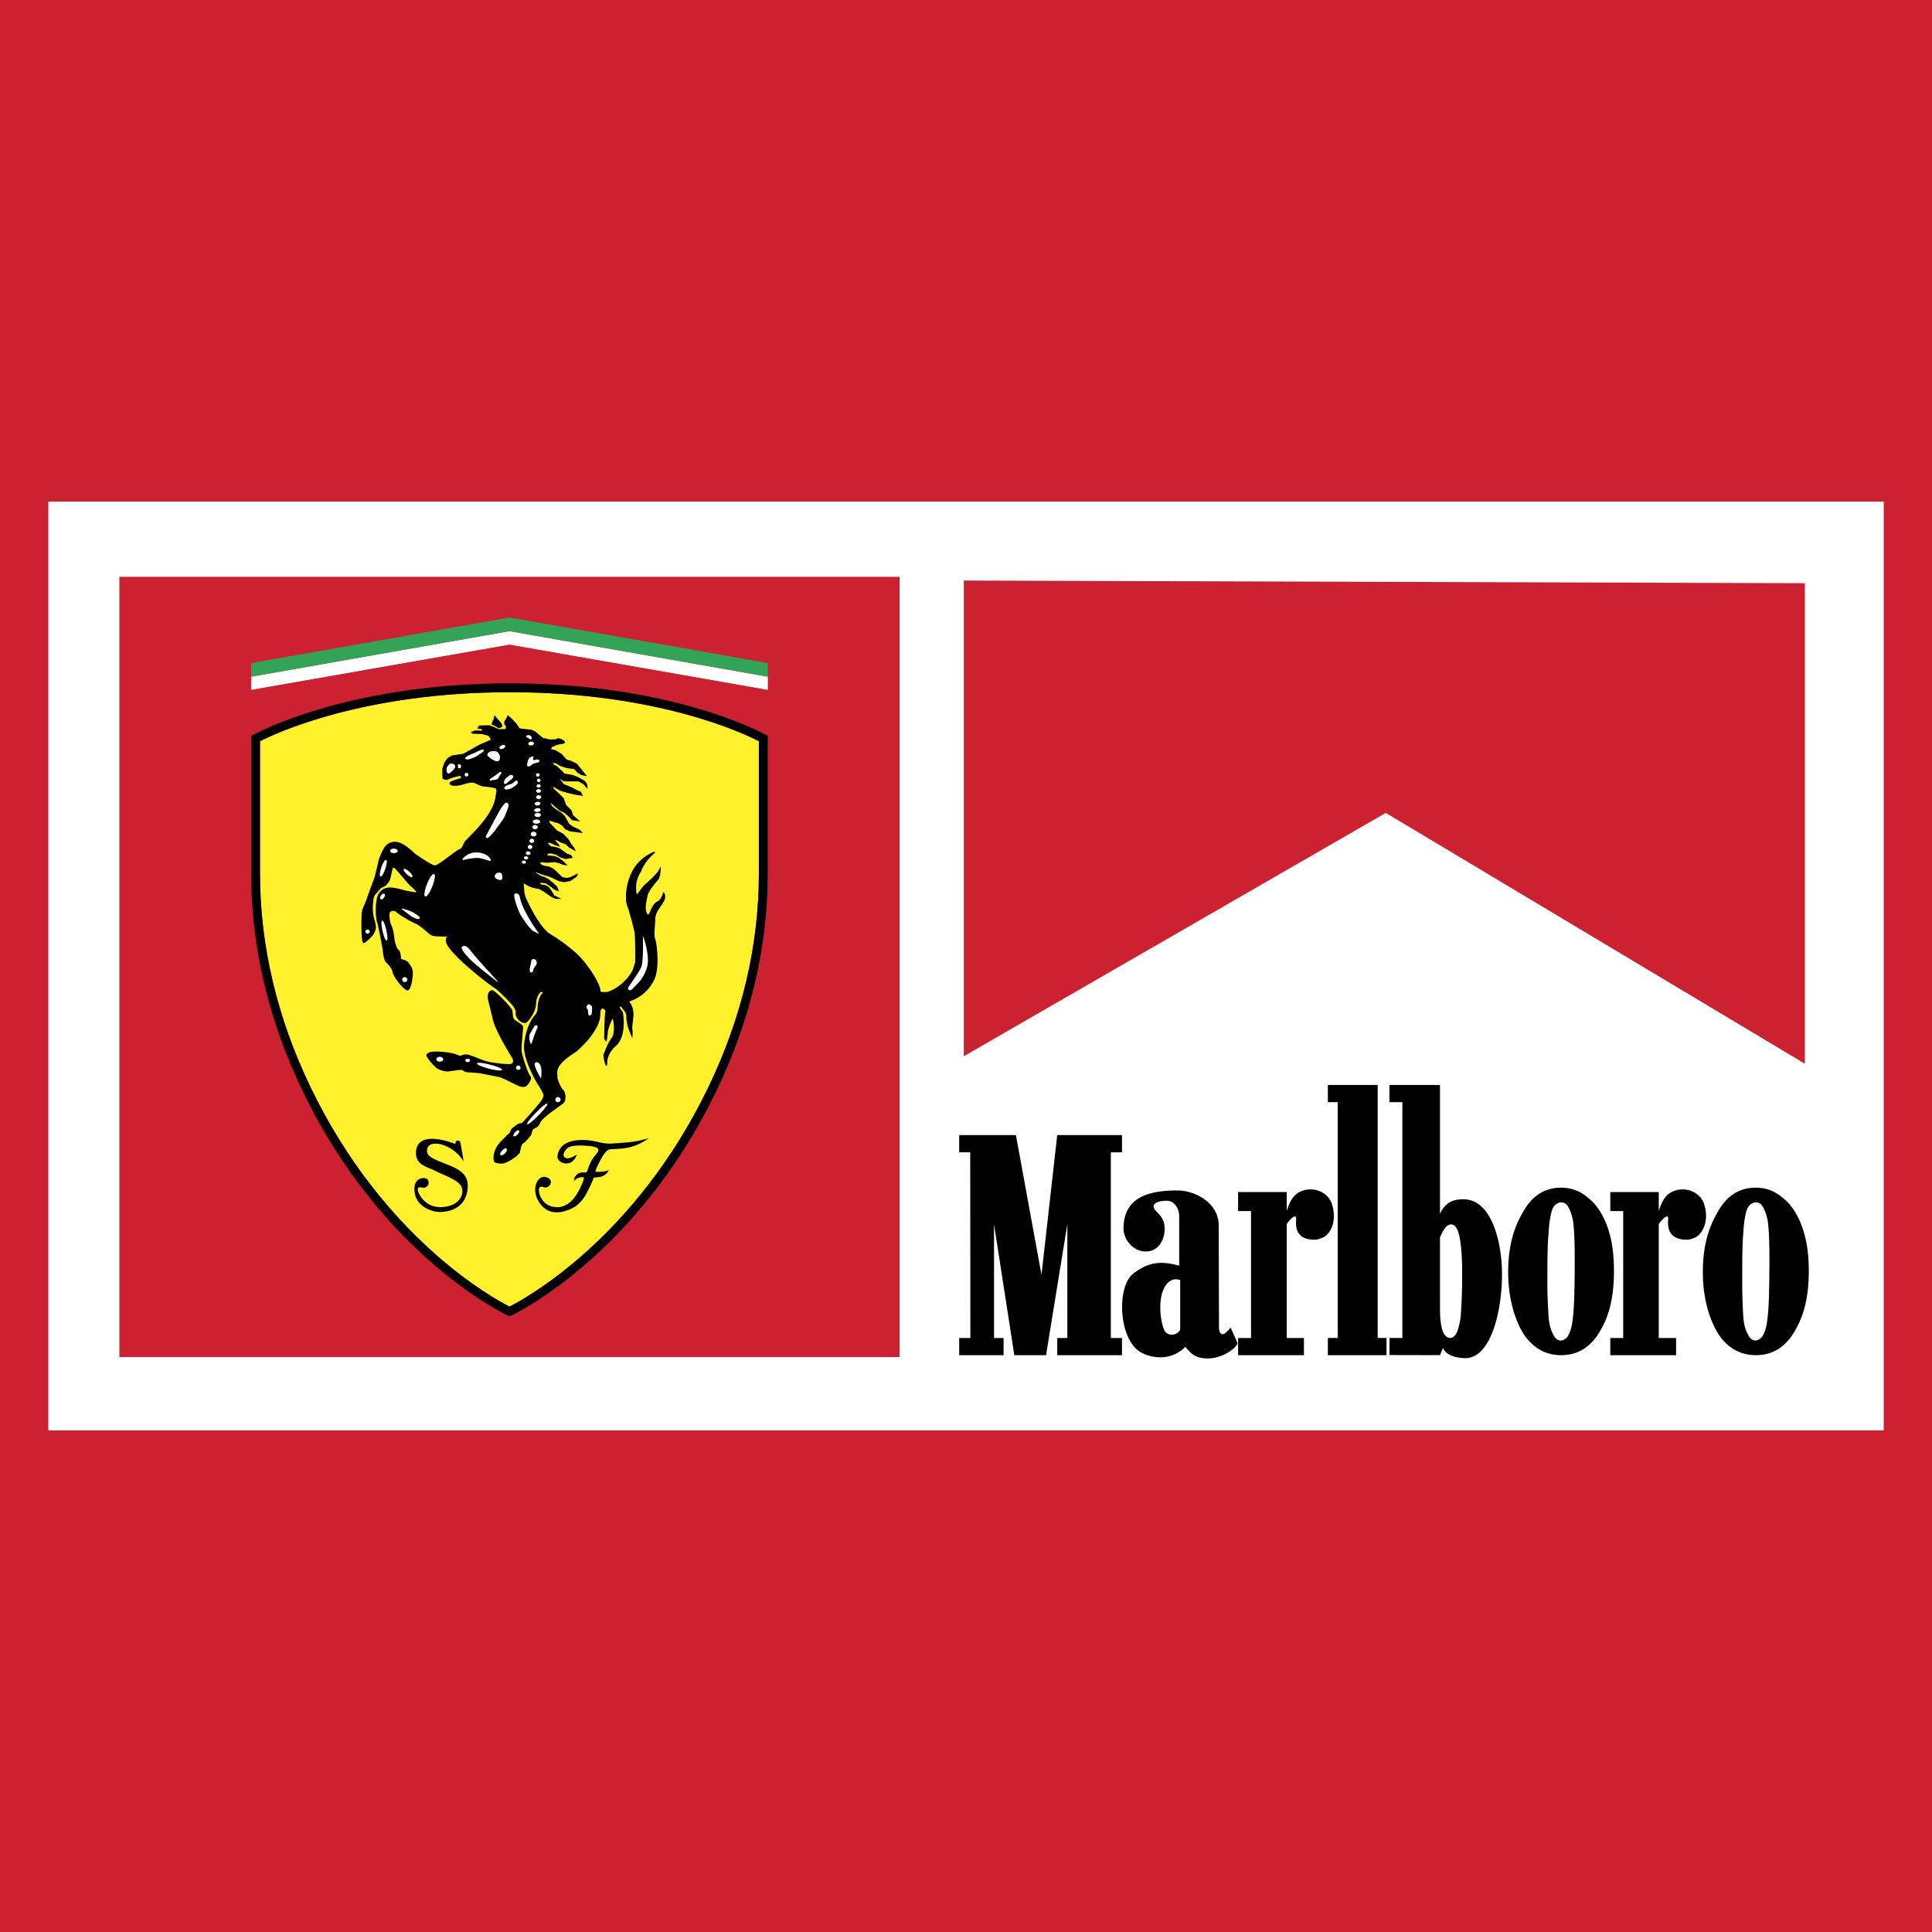 <svg xmlns="http://www.w3.org/2000/svg" width="2500" height="2500" viewBox="0 0 192.756 192.756"><g fill-rule="evenodd" clip-rule="evenodd"><path fill="#cc2131" d="M192.756 192.756H0V0h192.756v192.756z"/><path fill="#fff" d="M187.938 142.713H4.819v-92.67h183.119v92.67z"/><path fill="#cc2131" d="M11.91 57.551h77.843v77.844H11.91V57.551z"/><path fill="#fff" d="M76.608 67.515v1.328l-25.777-4.518-25.776 4.518v-1.328l25.776-4.547 25.777 4.547z"/><path fill="#33a457" d="M76.608 66.156v1.359l-25.777-4.547-25.776 4.547v-1.359l25.776-4.547 25.777 4.547z"/><path d="M76.608 68.843l-25.777-4.518-25.776 4.518.001 4.584.223-.126c.091-.052 9.237-5.123 25.602-5.123 16.365 0 25.405 5.073 25.496 5.123l.221.127.01-4.585z" fill="#cc2131"/><path d="M50.881 69.064c14.778 0 23.431 4.159 24.832 4.888v13.197c0 7.193-1.693 14.362-5.033 21.304-7.311 15.17-18.311 21.125-19.849 21.904-1.54-.779-12.547-6.734-19.856-21.904-3.34-6.941-5.034-14.111-5.034-21.304V73.954c1.415-.728 10.16-4.89 24.94-4.89z" fill="#fff22d"/><path d="M25.279 73.301l-.223.126V87.15c0 7.328 1.723 14.626 5.121 21.687 7.978 16.564 20.347 22.359 20.471 22.416l.183.084.183-.084c.125-.057 12.484-5.854 20.461-22.416 3.4-7.061 5.123-14.358 5.123-21.687V73.428l-.221-.127c-.091-.05-9.131-5.123-25.496-5.123-16.364 0-25.51 5.071-25.602 5.123zm25.602-4.237c14.778 0 23.431 4.159 24.832 4.888v13.197c0 7.193-1.693 14.362-5.033 21.304-7.311 15.17-18.311 21.125-19.849 21.904-1.54-.779-12.547-6.734-19.856-21.904-3.34-6.941-5.034-14.111-5.034-21.304V73.954c1.415-.728 10.16-4.89 24.94-4.89z"/><path d="M54.751 117.568c.43.295.117.812-.199.893-.331.09-.614-.277-.774.127-.091.215.154 1.852 1.83 1.852 1.564 0 2.311-2.008 2.458-2.309.148-.303.244-.688.096-.688-.687 0-.886.408-.886.408s-.052-.395.289-.689c.282-.242.65-.182.784-.182.28 0 .235-.209.405-.621.384-.971.649-1.014.9-1.455.207-.361-.185-.502-.958-.574-.775-.076-1.19-.045-1.537.008-.347.049-.693.189-.908.721-.116.287.096.57.502.496.406-.074.796-.381.796-.381s-.183.727-.789.875c-.562.139-1.225-.199-1.136-.77.117-.736.627-1.277 1.556-1.459.932-.188 1.86-.043 2.688.16.826.209 1.433.082 2.2.037 1.654-.088 2.68-.479 2.68-.479s-.745.604-1.779.885c-1.033.283-1.955.164-2.252.283-.242.102-.582.578-.863 1.127-.258.502-.531 1.08-.413 1.08.961.037 1.312-.174 1.312-.174s-.19.414-.647.611c-.318.129-.857.129-.857.129s-.243.613-.516 1.166c-.274.555-.725 1.42-1.536 1.846-.813.428-2.37.961-3.349-.449-1.039-1.478-.092-3.159.903-2.474zM42.72 117.762c.191.488-.215.742-.45.742-.237 0-.532-.174-.594.121-.056.295.629 1.811 2.224 1.811s2.333-.926 2.221-1.752c-.125-.922-1.591-1.289-2.759-1.904-.571-.299-1.864-.5-1.864-1.709 0-2.582 3.931-.934 3.931-.934s.008-.322.191-.336c.088-.012.266-.045.325.248s.318 1.846.318 1.846-.578-1.182-2.163-1.697c-.281-.1-1.507-.332-1.5.639.015.578.718.836 1.935 1.309 1.601.627 2.421 1.211 2.043 2.895-.36 1.615-1.939 1.881-2.708 1.881-.766 0-2.53-.537-2.53-2.311 0-1.256 1.23-1.226 1.38-.849zM51.119 108.049l.645.307c.373.145.61.08.696.045.09-.037.432-.404.505-.715.034-.127.016-.238-.051-.318-.251-.299-.696-1.664-.86-2.404-.062-.273.013-1.031.07-1.639.05-.523.081-.848.055-.932-.045-.129-.237-.254-.459-.396l-.352-.238c-.188-.152-.195-.363-.206-.586l-.038-.35c-.082-.324-1.732-2.012-1.989-2.027-.37-.023-.468.383-.491.629-.014.143.151.781.3 1.348l.164.684c.169 1.074 1.312 2.969 1.799 3.777l.23.393c.1.225.061.406-.117.508-.172.098-1.657-.057-2.368-.221-.304-.068-.68-.221-1.047-.371-.42-.166-.819-.328-1.049-.34-.268-.014-.396.039-.494.086l-.161.045-.16-.051c-.197-.088-.565-.248-1.569-.338-1.463-.137-1.573.158-1.633.318-.072.201.822 1.152.982 1.279.204.166.861.414 1.264.348.459-.072 1.208-.166 1.301-.148l.15.094.141.1c.127.051.945.096 1.192.109.285.016 1.035.17 1.582.285l.612.123c.24.039.858.344 1.356.596z"/><path d="M66.259 89.068c-.033-.04-.06-.042-.076-.038-.016.005-.036.02-.044.067-.026.204-.281.728-.485.806-.412.159-.625.641-.778.993-.079.181-.156.354-.218.357-.026.002-.055-.026-.086-.085-.254-.438-.112-1.105.002-1.645l.027-.133c.092-.453.625-1.09.941-1.472l.14-.169c.217-.27.271-1.184.23-1.253-.013-.003-.021.004-.027.012a.13.13 0 0 0-.012.014h-.005v.005c-.013.014-.024.016-.034.062-.058.286-.58.866-1.471 1.638-.184.158-.392.443-.563.674-.11.15-.238.325-.273.333-.22-1.18.18-1.854.37-2.179l.088-.166c.378-1.026 1.35-1.804 1.359-1.812.013-.029.013-.062-.011-.082-.037-.028-.104-.017-.212.038l-.059.029c-.339.164-1.36.662-1.987 1.863a5.724 5.724 0 0 0-.625 2.554c0 .371.045.679.121.883.22.588.606 2.047.725 2.619.074.355.085 1.574.085 2.339l-.001.645c-.002 0-.194.619-.194.619 0 .007-.093.492-.885 1.301a4.3 4.3 0 0 1-1.691 1.074c-.356.029-.681.014-.693-.031 0-.932-1.593-3.096-2.407-3.809a16.93 16.93 0 0 0-2.625-1.938c-1.151-.7-2.43-3.634-2.444-3.662l-.111-.396s-.062-.791-.08-.997c.042.024.096.058.096.058l.393.228.45.174.59.115.327.169.304.197.473.342c.003 0 .484.255.484.255.011.003.584.031.584.031l.013-.046-.667-.312c0-.01-.237-.418-.237-.418l-.278-.4a40.116 40.116 0 0 0-.345-.208 53.39 53.39 0 0 0-.427-.059c0-.004-.083-.076-.126-.114.037-.021.107-.067.107-.067 0 .005.457.06.459.06 0 .004.406.28.406.28l.444.342.42.164.054.022-.181-.473a42.192 42.192 0 0 0-.343-.323l-.503-.428a80.486 80.486 0 0 0-.395-.205c-.004 0-.422-.141-.422-.141l-.441-.284.008-.056.611.244.533.144.444.17.638.311c.006.003.536.118.536.118.01 0 .653-.115.653-.115.01-.004.624-.432.624-.432.007-.012.12-.267.12-.267l.024-.059-.198.082-.558.283-.385.086c0-.002-.435-.087-.436-.087h.001c0-.005-.353-.333-.353-.333l-.501-.484a223.02 223.02 0 0 0-.452-.232l-.536-.088-.328-.168c.002 0 .002-.006.002-.015 0-.039-.01-.124-.014-.164.057.006.666.056.666.056l.729-.058c0 .002.411.085.411.085l.416.171c.005.002.425.059.425.059l.076.011-.474-.453-.479-.345c-.005-.003-.396-.146-.396-.146a354.27 354.27 0 0 0-.673-.058c.006 0 .007-.011.007-.028 0-.039-.007-.095-.011-.124l.31-.053c0 .002.492.113.492.113 0 .002.467.282.467.282l.506.172c.014.001.737-.113.737-.113l.043-.006-.22-.29c-.012-.01-.375-.123-.375-.123a46.578 46.578 0 0 0-.301-.224l-.447-.314-.34-.117c-.006-.002-.532-.086-.532-.086 0-.006-.259-.243-.265-.248a.544.544 0 0 0 .029-.121l.279.077.357.171c.004 0 .509.161.509.161l-.112-.225-.197-.206-.173-.224.075-.017c0 .006.542.282.542.282l.421.144c0 .003.325.308.325.308.006.005.622.352.622.352l.062.035-.113-.303a52.143 52.143 0 0 0-.338-.434l-.278-.481a84.754 84.754 0 0 0-.505-.518c-.005-.004-.646-.347-.647-.347 0-.002-.244-.279-.244-.279l-.447-.457c0-.006-.046-.162-.07-.241.076.023.435.143.435.143l.501.142c0 .002.357.226.357.226 0 .002.299.363.299.363.011.01.486.209.486.209l1.211.157.071.009-.333-.351-.65-.29-.385-.282c0-.005-.216-.391-.216-.391l-.224-.398a36.91 36.91 0 0 0-.367-.349l-.452-.26-.441-.367c0-.004-.106-.224-.175-.371l.307.296.586.513c.006.004.454.204.454.204l.383.31.445.453c.015.008.71.105.71.105l.086.013-.706-.611c0-.011-.159-.501-.159-.501a36.89 36.89 0 0 0-.369-.353l-.192-.226c0-.006-.191-.589-.191-.589-.007-.011-.397-.408-.397-.408 0-.003-.638-.598-.64-.6 0-.01-.022-.101-.035-.16l.116.059.584.341c.005.004.703.202.703.202l.726.173.841.133-.198-.399a11.344 11.344 0 0 0-.432-.184l-.387-.226-.477-.201-.417-.171c0-.004-.27-.354-.421-.546l.367.25c.012.003.377.033.377.033h1.144c0 .004.463.253.463.254l.395.428.054.056-.049-.48a9.507 9.507 0 0 0-.255-.328l-.678-.376-.533-.201-.811-.143v-.003c0-.007-.154-.19-.154-.19l-.587-.543-.285-.145c0-.002-.089-.094-.145-.152h.301c0 .005.461.282.461.282l.62.201.785.115c0 .008.291.334.291.334l.425.261c.009.004.483.086.483.086l.068.011-.993-1.217c-.008-.006-.482-.262-.482-.262l-.561-.174c0-.004-.491-.561-.491-.561a69.043 69.043 0 0 0-.619-.376c-.006-.003-.363-.089-.446-.109l.119-.198c.002.005.492-.218.492-.218l.72-.14c.02-.018.074-.188.074-.188-.009-.029-.316-.229-.316-.229-.005-.004-.368-.117-.368-.117a1.871 1.871 0 0 0-.218.117c0-.004-.602.023-.602.023l-.719-.17c0-.004-.741-.621-.741-.621a27.994 27.994 0 0 0-.341-.174c-.008-.002-1.231-.146-1.234-.146 0-.015-.288-.444-.288-.444l-.393-.431-.501-.452-.016.032-.167.371a5.368 5.368 0 0 0-.171.254v.006c0 .048.024.295.024.295.006.014.169.18.172.185-.009 0-.062.258-.062.26-.001-.018-.671.01-.672.01 0-.003-.547-.254-.547-.254l-.421-.143c-.008-.003-.984.027-.984.027-.021.012-.188.268-.188.268l-.021.033.429.062c0 .002.062.042.099.064l-.11.09c0-.005-.597-.033-.597-.033-.011.002-.431.171-.431.171l-.043.02.208.14c.013.005.905.033.905.033l.663.171c0 .01.127.189.127.189l.123.176-.285.157-.806.341-1.674.939c-.001-.002-1.102.163-1.102.163-.009.003-.431.238-.431.238-.009.006-.349.476-.349.476l-.195.592c-.015.993.024 1.017.039 1.024.033.021.32.184.542.065.252-.137.791-.272 1.07-.332.138-.028.202.023.214.072.015.057-.026.133-.13.161l-.058.017c-.486.133-.982.292-.966.48l.086.143c.216.158.781.084 1.08.016l.312-.088c.271-.083.576-.174.839-.145.151.018.284.083.441.157.214.103.458.221.821.244.607.041 1.021.164 1.054.2.081.165.03.41-.012.606l-.031.178c-.169 1.541-1.888 3.281-2.716 4.117-.225.226-.373.375-.405.436l-.095.221c-.08.204-.145.38-.409.485-.151.06-.506.326-.918.635-.593.442-1.328.993-1.532.969-.339-.04-1.923-1.13-1.99-1.198-1.543-1.492-2.188-1.186-2.575-1.003l-.061.028c-.46.21-.943 1.513-.987 1.793l-.187.803-.144.59c-.042.2-.232.689-.414 1.164l-.372 1.031c-.061.239-.21.575-.332.847l-.165.401c-.114.472-.117 3.055.083 3.284l.009.01.038.011c.201-.02.631-.463.837-.677l.047-.05c.175-.176.36-.644.36-.841 0-.193-.091-.596-.127-.705-.278-.854-.173-1.666-.122-2.056l.021-.174c.014-.181.196-.382.372-.573l.223-.258a.764.764 0 0 1 .378-.265l.199-.114.03-.031c.131-.133.353-.355.45-.654l.188-.816.041-.219c.01-.043.032-.067.069-.075.075-.017.188.042.235.106l1.366 1.584c.35.298.71.654.71.732l-.001.006h-.008c-.192.02-1.153-.185-1.313-.23-1.308-.383-1.904-.315-2.364.26-.524.66-.36 2.682-.252 2.902.098.2.576 2.663.598 2.99.022.323.146.898.277 1.03l.036.036c.161.16.585.587.66 1.007.081.459 1.053 1.686 1.424 1.795a.187.187 0 0 0 .164-.033c.283-.201.411-1.18.426-1.596.019-.518-.166-.766-.363-1.032l-.075-.104c-.145-.197-.4-.27-.568-.318-.073-.019-.17-.043-.17-.065 0-.008-.02-.764-.262-.909-.187-.116-.379-.847-.401-1.124-.022-.276-.128-.941-.271-1.233-.145-.294-.266-.834-.205-1.252.026-.18.153-.236.257-.253.18-.027.387.05.419.112.072.144 1.45.975 1.915 1.154.289.109.679.439 1.024.733.247.205.457.384.589.446.177.086.681.096 1.086.103.215.004.437.009.468.028-.165.064-.163.354-.149.446.168 1.191 4.502 4.465 4.838 4.648.387.209 1.78 1.662 1.901 1.859.126.195.248.406.226.57-.034.242.062.518.256.742.186.209.427.336.651.336.194 0 .323-.172.419-.297l.02-.027c.259-.342.644-.844.692-1.627.053-.805.42-1.125.54-1.146.053-.008.093.008.107.043.015.037-.003.098-.076.146-.159.107-.258.463-.366.844l-.041.387c-.01.287-.021.615-.308.93-.431.467-.924 1.541-1.052 2.895-.077.818.291 1.996 1.093 3.496l.056.107.217.361c.22.354.585.941.568 1.078-.023.193-.041.346-.375.766-.368.459-1.708 2.021-1.839 2.045-.267 0-.312.033-.526.197l-.227.17c-.247.176-.291.309-.332.426a.46.46 0 0 1-.175.25l-.086.057c-.018.016-.066.086-.605.625-.617.609-.893 1.301-.798 1.988.032.213.215.289.764.312.547.025 1.802-.852 1.858-1.139l.019-.107c.048-.26.129-.693.271-.758.171-.074.465-.412.68-.658l.042-.047c.115-.133.143-.264.17-.391.023-.1.044-.197.109-.291a.57.57 0 0 1 .214-.143c.166-.08.377-.182.527-.561.149-.371 1.048-1.016 1.703-1.484.335-.238.598-.43.661-.514.086-.111.139-.328.139-.557 0-.271-.072-.562-.245-.725-.248-.23-.482-.916-.552-1.131v-.008c0-.088-.009-.252-.022-.555-.002-.016-.002-.031-.002-.043 0-.805 1.197-1.594 1.714-1.932l.235-.162c1.873-1.652 2.239-2.91 2.309-3.254l.039-.412c.011-.285.021-.561.193-.596.067-.012.18.043.248.123.039.045.097.137.058.242-.084.23-.114 2.561-.114 2.656.006.018.201.248.201.248l.036.041.011-.055c.003-.025.11-.66.11-.887 0-.25.404-1.324.501-1.346a3.584 3.584 0 0 1 .114.918c0 .381-.058.781-.243 1.014-.281.346-.503.896-.649 1.258l-.134.309a.323.323 0 0 0-.02.133c0 .295.151.924.252 1.041.026.027.047.027.062.023.032-.014.062-.055.062-.303 0-.939.791-1.623.801-1.629.697-.555.849-1.58.849-2.361 0-.592-.086-1.045-.088-1.057a32.613 32.613 0 0 0-.334-.486c.016.006.106-.068.137-.092.031.037.348.461.348.461.054.074.189.293.189.379 0 .484.074.816.127 1.061l.013.057c.056.258.405 1.08.421 1.115l.037.088.011-.094c0-.004.055-.436 0-.805-.031-.207.008-.459.048-.732l.063-.629c0-.51-.073-.834-.254-1.127l-.093-.141c-.036-.059-.072-.113-.068-.125l.068-.031a4.129 4.129 0 0 0 2.438-2.184c.293-.637.308-1.617.308-1.806 0-.247-.011-1.519-.224-2.174-.126-.386-.086-.8-.044-1.248l.045-.767c0-.523.277-.913.544-1.288l.318-.495c.213-.398.101-.758.018-.861z"/><path d="M49.771 72.665c.024.001.337-.148.337-.148.014-.027-.059-.324-.059-.324-.005-.011-.682-.801-.682-.801l-.033-.039-.012.048-.073.322c0-.004-.216.514-.216.514l-.01.022.456.233.292.173z"/><path d="M49.907 74.721c.071.027.181.016.284-.031.158-.074.25-.2.211-.291l-.073-.066c-.071-.027-.18-.015-.281.032-.136.061-.222.161-.222.246a.11.11 0 0 0 .009.045l.072.065zM52.631 73.596l.13.07a.167.167 0 0 0 .112.092.19.19 0 0 0 .158-.04c.035-.027.042-.079.021-.143-.035-.108-.147-.226-.268-.226-.156 0-.298.019-.298.133 0 .065.075.089.145.114zM52.788 74.056c-.062.045-.088.104-.07.165l.012.051c.016.059.021.071.077.078l.099.018c.127.032.328-.045.374-.148.016-.034.028-.098-.058-.157a.398.398 0 0 0-.434-.007zM53.194 75.822c-.037-.019-.021-.076.006-.16.023-.068.043-.135.008-.171-.03-.029-.085-.026-.18.008-.337.121-.388.465-.426.717l-.011.077c-.02.111.038.15.073.162.116.041.327-.064.374-.146.052-.085.345-.165.556-.224l.082-.021c.098-.027.148-.064.156-.115.011-.067-.063-.128-.13-.167-.06-.037-.151-.011-.248.017-.093.024-.195.052-.26.023zM49.629 75.95c.075-.007.133-.036.17-.089.107-.16.112-.388.008-.594-.101-.196-.272-.321-.449-.328l.003.001-.039-.006-.325.025c-.172.04-.331.166-.369.291-.02.062-.009.12.035.163.26.276.71.557.966.537zM46.433 75.689c.04.096.217.106.479.029l.058-.018.468-.184.68-.446c.019-.015.197-.149.16-.234-.026-.055-.114-.046-.178-.034-.188.034-.372.124-.567.22l-.276.128-.123.05c-.42.174-.763.33-.701.489zM45.005 76.187c-.141 0-.204.077-.256.145l-.063.071c-.109.094-.142.318-.128.49.005.071.025.2.096.241.135.083.199.025.336-.105l.106-.092c.135-.113.292-.241.312-.439a.25.25 0 0 0-.058-.203c-.082-.09-.233-.108-.345-.108zM45.787 76.248c-.041-.009-.065.004-.077.018-.041.04-.025.126-.012.194l.008.049-.008.028c-.008.024-.02.056 0 .082.018.027.06.039.132.039.092 0 .101-.01.132-.09l.024-.063c.022-.056.023-.105.002-.146-.038-.07-.133-.096-.201-.111zM46.542 77.473a.186.186 0 0 0 .185-.187c0-.104-.083-.188-.185-.188s-.183.083-.183.188c0 .103.081.187.183.187zM49.943 77.019a.148.148 0 0 0-.142.053c-.051.059-.357.27-.582.422l-.289.206-.023.022c-.036.034-.054.055-.03.126l.035.049.076-.015.112-.042.163-.025c.16-.021.334-.045.417-.129l.108-.176.159-.258c.077-.084.08-.142.07-.176a.095.095 0 0 0-.074-.057zM50.278 78.056c0 .095.047.132.074.145.072.039.175.001.237-.084l.208-.181c.113-.082.238-.173.35-.314.104-.133.059-.215.022-.249-.071-.069-.216-.084-.265-.045l-.061.041c-.136.089-.458.297-.539.552a.459.459 0 0 0-.026.135zM51.633 77.953c-.042-.062-.115-.087-.169-.062l-.146.111c-.104.084-.233.191-.344.222-.271.073-.637.194-.66.379v.025c0 .051.023.081.045.099.103.083.352.035.533-.035.276-.102.445-.228.662-.425.134-.121.128-.242.079-.314zM50.581 80.092l-.087-.009c-.228.06-.617.73-.889 1.228l-.049.087-.818 1.535-.257.488c-.028.045-.019.11.024.152.04.039.109.062.193.008.137-.091.635-.584.866-.973l.307-.424c.197-.258.422-.546.553-.889l.046-.119c.313-.808.361-.931.111-1.084zM53.657 77.141a.177.177 0 0 0-.181.173c0 .096.082.173.181.173.1 0 .179-.077.179-.173a.174.174 0 0 0-.179-.173zM53.571 77.863c0 .097.082.174.181.174a.174.174 0 0 0 .177-.174.175.175 0 0 0-.177-.173.179.179 0 0 0-.181.173zM53.738 78.248c-.113 0-.207.074-.207.164 0 .092.093.165.207.165.114 0 .207-.073.207-.165 0-.09-.092-.164-.207-.164zM53.729 78.729c-.13 0-.234.082-.234.184 0 .101.104.183.234.183.131 0 .233-.082.233-.183 0-.102-.101-.184-.233-.184zM53.738 79.338c-.144 0-.262.087-.262.193s.118.191.262.191.26-.085.26-.191-.116-.193-.26-.193zM53.65 80.361c.162-.015.282-.104.272-.206l-.052-.094a.356.356 0 0 0-.252-.062c-.157.014-.273.1-.273.196v.009l.052.094a.346.346 0 0 0 .253.063zM53.294 80.872l-.001-.005.001.005zM53.641 81.004c.181-.027.31-.127.295-.23l-.053-.085c-.064-.049-.179-.068-.293-.052-.18.025-.312.127-.297.23l.055.085c.066.05.177.068.293.052zM53.333 81.314c0 .111.137.201.315.201s.314-.09.314-.201c0-.113-.136-.201-.314-.201-.178.001-.315.089-.315.201zM53.891 81.971c0-.119-.162-.21-.37-.21-.206 0-.368.091-.368.21 0 .118.163.211.368.211.208 0 .37-.093.37-.211zM53.655 82.524c0-.116-.121-.21-.269-.21-.15 0-.271.094-.271.21s.121.211.271.211c.148 0 .269-.094.269-.211zM53.528 83.218c0-.131-.128-.238-.289-.238-.158 0-.286.107-.286.238 0 .132.128.237.286.237.161 0 .289-.105.289-.237zM53.294 83.893c0-.118-.105-.211-.234-.211-.128 0-.235.093-.235.211 0 .115.107.209.235.209.129 0 .234-.094.234-.209zM52.888 84.291c-.124 0-.225.095-.225.21s.101.209.225.209c.123 0 .225-.094.225-.209s-.102-.21-.225-.21zM52.697 85.302c.128 0 .235-.081.235-.182 0-.101-.107-.182-.235-.182s-.231.082-.231.182c-.001.101.103.182.231.182zM52.482 85.747c.117 0 .215-.068.215-.156 0-.087-.096-.154-.215-.154-.123 0-.217.067-.217.154 0 .088.096.156.217.156zM52.273 86.171c.113 0 .207-.069.207-.155s-.094-.154-.207-.154c-.116 0-.207.068-.207.154s.091.155.207.155zM46.156 85.796l.037.007.283-.051a5.45 5.45 0 0 1 1.092-.152c.34-.01.708.109.976.197.243.081.364.115.409.065.03-.033.011-.082-.004-.115-.072-.157-.393-.675-1.436-.699-.679-.015-1.231.446-1.35.641-.023.04-.029.069-.018.091l.011.016zM50.036 87.757c.067-.043.095-.118.091-.225-.022-.422-.136-.471-.368-.471-.236 0-.406.237-.406.36 0 .115.084.217.249.299.093.05.307.121.434.037zM53.238 92.918c.336.156.455.212.505.229.002 0 .004.004.004.004l.001-.003c.023.007.031.005.036-.003a.289.289 0 0 0-.021-.028c.003-.003.007-.012.007-.012l-.022-.01c-.222-.281-1.563-2.187-1.848-3.44-.045-.208-.098-.4-.232-.477-.076-.043-.172-.045-.288-.007-.027.008-.046.03-.059.063a.27.27 0 0 0-.016.109c0 .448.478 1.68.634 1.935.861 1.4 1.282 1.629 1.299 1.64zM64.191 93.462l-.051.01c.002.008.013.382.013.862 0 .701-.023 1.636-.145 2.055-.099.342-.549.992-.914 1.512l-.424.637a.14.14 0 0 0-.018.07c0 .062.031.123.087.158.042.031.195.105.409-.15l.271-.285c.361-.361.81-.809 1.125-1.795.35-1.085-.346-3.056-.353-3.074zM52.905 96.992c.032.033.085.041.141.021a.23.23 0 0 0 .154-.201c.014-.135.108-.316.249-.473a.428.428 0 0 0-.028-.594l-.179-.071c-.116.004-.201.097-.206.1-.006.014-.177.866-.177.866-.016.048-.033.278.046.352zM58.75 100.188l-.01-.004-.009.004c-.007.006-.159.078-.201.225-.029.1.025.184.068.254l.05.098.021.186.035.277c.019.061.072.1.135.096.07-.004.152-.055.18-.166a2.75 2.75 0 0 0 .053-.619c0-.248-.309-.348-.322-.351zM49.679 97.932c-.021-.025-2.163-2.349-2.625-2.958-.472-.624-.697-.671-.929-.544a.126.126 0 0 0-.06.096c-.034.254.501.866.97 1.317.655.63 2.59 2.112 2.61 2.126l.034-.037zM41.282 91.069c-.434-.27-1.186-.418-1.193-.422l-.02.046.834.628c.137.113.743.489.939.336.035-.029.041-.062.039-.083-.006-.113-.216-.263-.599-.505zM41.079 87.513l.059-.025c.075-.085-.097-.325-.308-.519-.189-.175-.382-.287-.482-.282l-.057.024a.077.077 0 0 0-.018.054c0 .109.15.303.324.466.19.175.383.288.482.282zM43.306 87.209l-.085.004c-.161.069-.419.481-.624 1.001-.145.367-.253.769-.253 1.011 0 .114.025.192.08.215l.084-.005c.162-.069.419-.481.625-1.001.145-.368.253-.77.253-1.012-.002-.113-.026-.191-.08-.213zM39.296 84.669c-.209 0-.375.098-.375.225 0 .125.166.223.375.223.212 0 .377-.098.377-.223 0-.127-.165-.225-.377-.225zM37.963 87.444l.065-.006c.113-.056.284-.363.413-.747.137-.408.211-.846.079-.894l-.063.008c-.115.056-.287.362-.414.746-.139.41-.21.848-.08.893zM38.312 89.557c.111-.149.134-.316.05-.379l-.096-.021c-.08.011-.176.078-.247.178-.112.148-.133.316-.052.377l.096.022a.422.422 0 0 0 .249-.177zM38.184 91.869l-.009-.005-.042-.004c-.149.035-.044.688.034 1.032.109.479.259.866.361.931l.009.007.041.004c.151-.035.044-.692-.033-1.031-.109-.485-.256-.868-.361-.934zM36.674 92.747c-.122 0-.219.089-.219.201 0 .106.098.196.219.196.12 0 .221-.09.221-.196 0-.112-.101-.201-.221-.201zM40.385 97.486c-.14 0-.255.115-.255.25s.115.246.255.246c.143 0 .257-.111.257-.246s-.114-.25-.257-.25zM52.933 104.092c.009.012.031.053.066.049h.016l.026-.043.23-.699.18-.467.153-.355c.048-.119.048-.199.001-.246-.073-.068-.227-.012-.245-.004-.013.01-.433.713-.433.713a.86.86 0 0 0-.113.467c.001.247.063.493.119.585zM53.984 107.594l.009-.07c.005-.041.132-1.016-.169-1.395a.368.368 0 0 0-.259-.145c-.09-.008-.151.018-.187.076-.182.299.536 1.426.567 1.473l.039.061zM55.663 109.451a.257.257 0 1 0 0 .514.257.257 0 0 0 .263-.256.262.262 0 0 0-.263-.258zM51.707 106.309c-.123 0-.227.096-.227.215 0 .121.104.215.227.215.127 0 .228-.094.228-.215 0-.12-.101-.215-.228-.215zM54.59 110.111l-.028-.006c-.136 0-.653.455-1.093.904-.039.041-.995 1.021-.868 1.15l.007.008.03.004c.139 0 .654-.451 1.092-.9.042-.041.999-1.02.869-1.152l-.009-.008zM51.719 112.766c-.08 0-.205.074-.316.186-.133.133-.229.316-.158.393l.004.006-.004-.006.07.027c.083 0 .208-.074.318-.188.13-.135.231-.316.155-.393l-.069-.025zM50.459 114.58c-.098 0-.236.08-.357.203-.127.127-.199.268-.199.365 0 .037.01.066.034.088l.089.033c.097 0 .239-.078.357-.201.176-.18.246-.371.166-.457l-.09-.031zM43.874 105.438c-.188 0-.341.109-.341.242 0 .137.153.24.341.24.191 0 .343-.104.343-.24 0-.133-.152-.242-.343-.242zM46.663 105.633c-.134 0-.237.072-.237.168 0 .088.103.162.237.162.129 0 .236-.074.236-.162 0-.094-.107-.168-.236-.168zM50.067 106.771l.021-.031c.039-.16-.764-.412-1.194-.518-.515-.133-1.128-.24-1.263-.158l-.01.008-.021.033c-.039.16.764.408 1.194.521.514.129 1.127.232 1.264.15l.009-.005z" fill="#fff"/><path fill="#cc2131" d="M96.156 57.921l83.916.265v47.943l-41.814-25.027-42.102 24.279v-47.46z"/><path d="M165.496 118.936v1.904c.307-1.082.748-1.641 1.273-1.904 1.277-.658 2.846-.043 3.24 1.172.455 1.363.088 2.521-.541 3.123-.234.234-.791.455-1.16.455-1.348 0-1.992-.633-1.875-2.023.074-.807-.879.291-.938.498v11.332h1.729v1.713h-6.564v-1.713h1.287v-12.664h-1.287v-1.893h4.836zm-37.119 0v1.904c.309-1.082.748-1.641 1.26-1.904 1.291-.658 2.846-.043 3.24 1.172.455 1.363.104 2.521-.525 3.123-.236.234-.809.455-1.174.455-1.35 0-1.992-.633-1.861-2.023.059-.807-.895.291-.939.498v11.332h1.715v1.713h-6.566v-1.713h1.289v-12.664h-1.289v-1.893h4.85zm27.371-.442c.996 0 1.891.311 2.725 1.041.822.633 1.496 1.699 1.936 2.977.469 1.363.615 2.756.615 4.34 0 2.213-.363 4.117-1.201 5.613-.969 1.893-2.346 2.74-4.074 2.74-1.672 0-3.021-.848-3.932-2.434-.908-1.684-1.346-3.707-1.346-5.834 0-2.314.438-4.221 1.422-5.906.908-1.699 2.183-2.537 3.855-2.537zm.029 1.467c-.352 0-.646.207-.865.602-.176.408-.352 1.303-.41 2.508-.119 1.201-.119 2.885-.119 5.086 0 1.084.059 2.184.119 3.195.059.807.234 1.393.469 1.787.16.396.455.604.746.604.295 0 .529-.207.689-.396.234-.41.412-.908.484-1.598.162-.996.219-3.094.219-6.186 0-1.791-.057-3.096-.176-3.797-.115-.602-.338-1.203-.57-1.498a.696.696 0 0 0-.586-.307zm19.395-1.467c.996 0 1.891.311 2.725 1.041.822.633 1.496 1.699 1.936 2.977.471 1.363.631 2.756.631 4.34 0 2.213-.381 4.117-1.217 5.613-.967 1.893-2.346 2.74-4.074 2.74-1.672 0-3.021-.848-3.93-2.434-.91-1.684-1.35-3.707-1.35-5.834 0-2.314.439-4.221 1.424-5.906.906-1.699 2.183-2.537 3.855-2.537zm.029 1.467c-.352 0-.645.207-.865.602-.176.408-.354 1.303-.41 2.508-.104 1.201-.104 2.885-.104 5.086 0 1.084.045 2.184.104 3.195.057.807.234 1.393.467 1.787.164.396.457.604.746.604.295 0 .531-.207.691-.396.236-.41.412-.908.484-1.598.162-.996.221-3.094.221-6.186 0-1.791-.059-3.096-.176-3.797-.117-.602-.338-1.203-.572-1.498a.698.698 0 0 0-.586-.307zm-31.533-11.713v12.857c.557-1.188 1.348-1.438 2.271-1.451 2.977-.074 3.928 4.543 3.916 7.492 0 3.662-1.102 8.355-3.652 8.355-.938 0-1.979-.309-2.242-1.027l-.293.73-5.043-.012.014-1.701h1.275v-23.529h-1.289v-1.715h5.043v.001zm0 15.217v5.834c0 1.23 0 2.01.045 2.361.057.527.131.967.307 1.32.16.35.426.512.672.512.207 0 .428-.162.588-.426.176-.277.295-.791.441-1.566.07-.883.16-2.273.16-4.369 0-2.01-.133-3.402-.381-4.193-.176-.527-.426-.777-.719-.777-.396-.001-.761.423-1.113 1.304zm-6.217-15.217v25.244h.881v1.713h-5.85v-1.713h.982v-23.529h-.982v-1.715h4.969zm-19.189 26.123c-1.523 1.539-3.504 1.057-4.352.6-2.318-1.186-2.537-6.551-.867-7.885 1.482-1.145 2.684-1.334 4.604-.809v-4.996c0-.574-.381-1.48-1.246-1.48-.76 0-1.307.205-1.307.57 0 .543 1.16.82 1.102 2.346-.043.922-.543 2.141-1.906 2.141-1.289 0-2.197-1.262-2.197-2.258 0-2.932 2.125-3.828 5.365-3.828 1.832 0 4.133 1.277 4.133 3.479l.029 10.26c0 .133.059.75.5.572.145-.059.527-.426.66-.645l.703 1.598c-.385.732-1.746 1.496-2.977 1.496-1.291-.001-1.701-.514-2.244-1.161zm-.514-1.715v-4.941c-.863-.305-1.451.322-1.744 1.117-.381 1.084-.277 2.637.088 3.721.293.836 1.306.763 1.656.103zm-13.838-5.468l1.57-13.939h6.463v1.715l-1.113.014v18.516h1.113v1.713h-6.463v-1.713h1.01v-11.361l-2.125 13.074h-3.166l-2.023-13.059v11.346h.953v1.713h-4.428v-1.713h1.114l-.015-18.531h-1.1v-1.715h5.659l2.551 13.94z"/></g></svg>